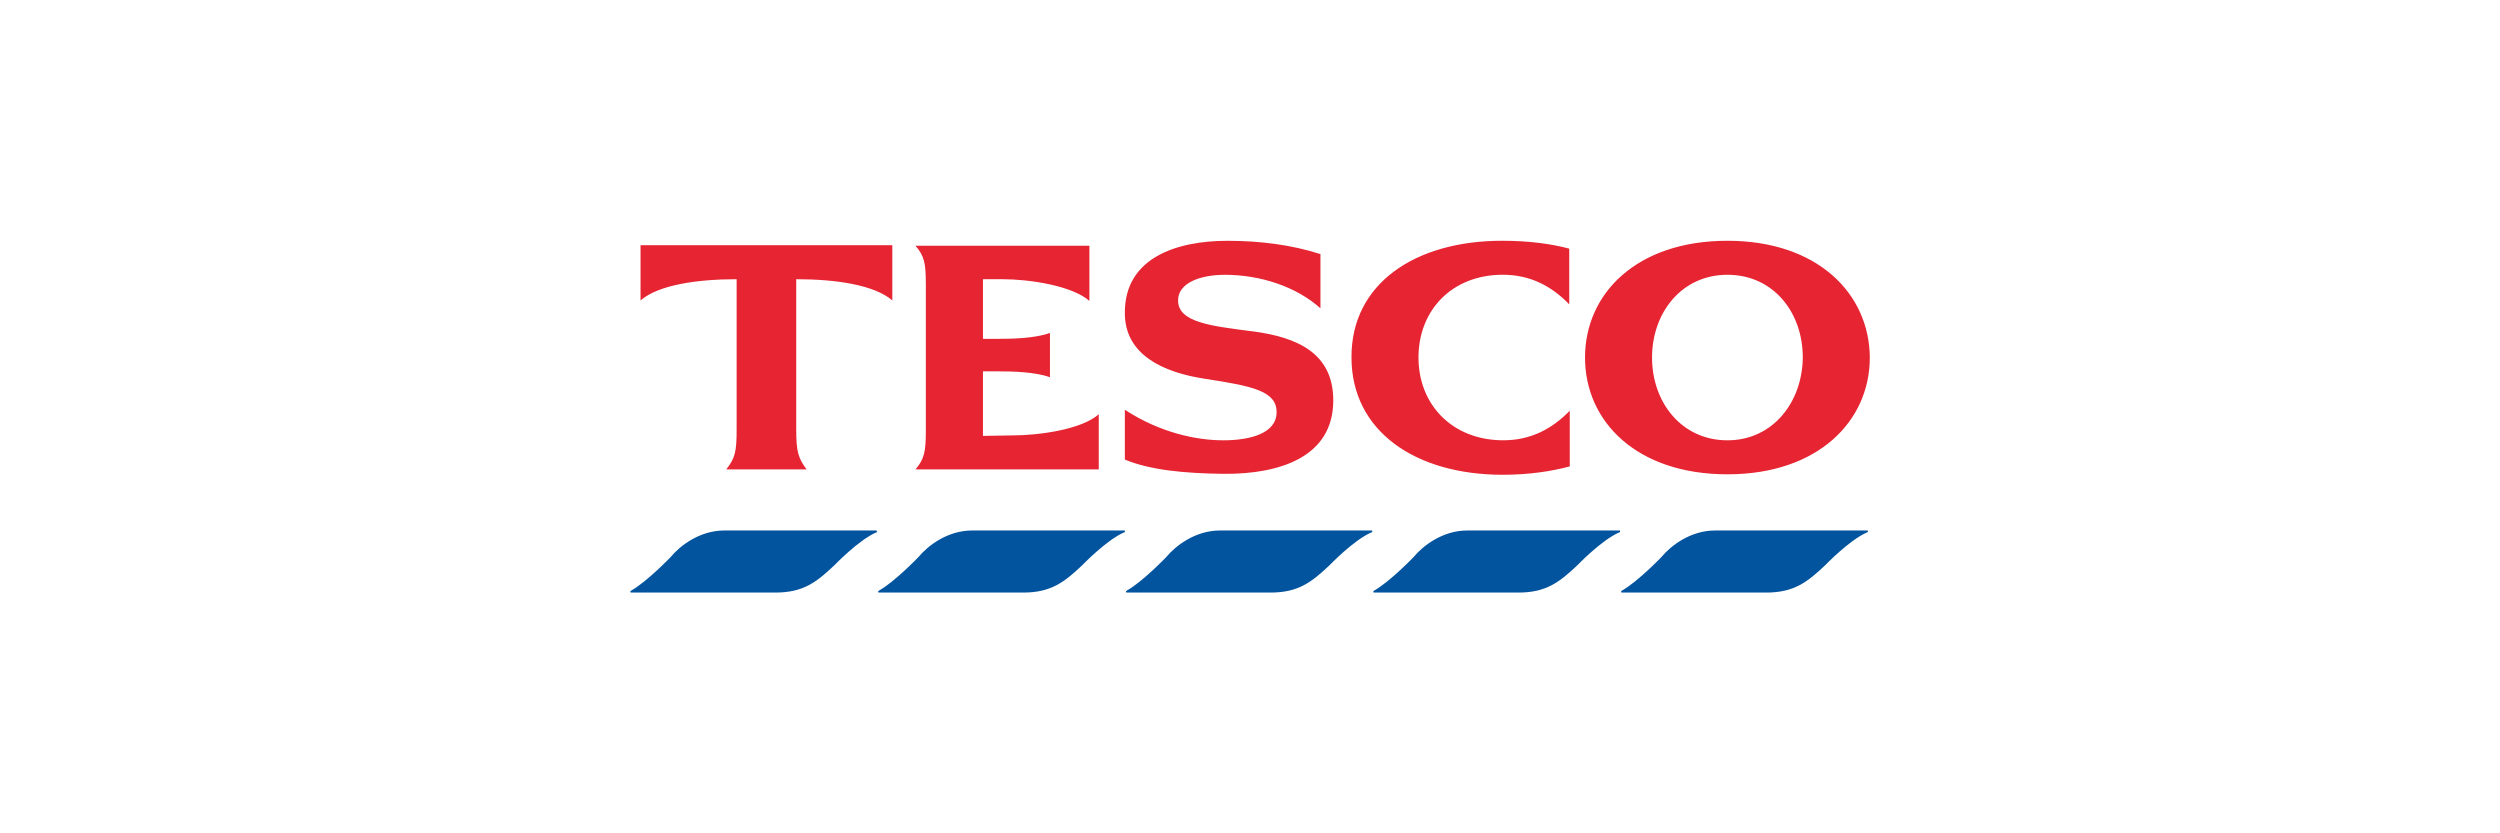 <?xml version="1.0" encoding="UTF-8"?>
<svg id="_LOGOS" xmlns="http://www.w3.org/2000/svg" viewBox="0 0 1200 400">
  <defs>
    <style>
      .cls-1 {
        fill: #e62432;
        fill-rule: evenodd;
      }

      .cls-2 {
        fill: #02549f;
      }
    </style>
  </defs>
  <path class="cls-1" d="M829.16,115.57c-43.51,0-68.35,25.3-68.35,56.05s24.83,56.05,68.35,56.05,68.35-25.54,68.35-56.05c-.24-30.74-25.07-56.05-68.35-56.05M829.16,211.35c-21.99,0-36.18-18.21-36.18-39.73s14.19-39.73,36.18-39.73,36.18,17.97,36.18,39.73c-.24,21.52-14.43,39.73-36.18,39.73M307.46,117.7h120.85v26.49c-8.51-7.33-26.72-10.17-46.12-10.17v72.13c0,10.64.95,13.72,4.97,19.16h-38.55c4.26-5.44,4.97-8.51,4.97-19.16v-72.13c-19.39,0-37.6,2.84-46.12,10.17v-26.49ZM486.25,208.99c12.3,0,33.11-2.84,41.15-10.17v26.49h-87.97c4.26-4.97,4.97-8.51,4.97-18.68v-70c0-10.41-.71-13.72-4.97-18.68h83.48v26.49c-8.28-7.33-28.85-10.41-41.39-10.41h-9.7v28.62h7.09c7.09,0,17.97-.24,25.07-2.84v21.28c-7.09-2.6-17.97-2.84-25.07-2.84h-7.09v30.98l14.43-.24h0ZM601.66,159.09c21.05,2.84,38.31,10.41,38.31,33.11,0,26.96-25.3,35.47-52.74,35.24-19.16-.24-35.47-1.89-47.3-6.86v-23.89c17.03,11.11,34.53,14.66,47.3,14.66s25.54-3.31,25.54-13.48-11.35-12.53-34.53-16.08c-20.1-3.07-38.31-11.59-38.31-31.45-.24-26.72,25.07-34.76,49.19-34.76,15.61,0,30.74,1.89,44.7,6.39v26.01c-11.59-10.41-28.85-16.08-45.88-16.08-11.59,0-22.47,3.78-22.47,12.3,0,10.64,16.08,12.3,36.18,14.9h0ZM721.08,115.57c12.53,0,23.41,1.42,32.16,3.78v26.72c-8.51-8.75-18.68-14.19-31.93-14.19-24.36,0-40.44,17.03-40.44,39.73s16.32,39.73,40.68,39.73c13.24,0,23.41-5.44,31.93-14.19v26.72c-8.75,2.36-19.63,4.02-32.16,4.02-42.09,0-72.6-21.05-72.6-56.28-.24-35.24,30.27-56.05,72.37-56.05h0Z"/>
  <path class="cls-2" d="M896.08,254.63h-72.84c-11.82,0-21.28,7.33-25.78,12.77,0,0-11.35,11.82-18.92,16.08l-.24.24-.24.24.24.47h69.53c13.48,0,19.87-5.2,28.38-13.24,0,0,11.35-11.82,19.87-15.61h.24l.24-.24v-.71h-.47"/>
  <path class="cls-2" d="M777.13,254.63h-72.84c-11.82,0-21.28,7.33-25.78,12.77,0,0-11.35,11.82-18.92,16.08l-.24.24-.24.24.24.47h69.53c13.48,0,19.87-5.2,28.38-13.24,0,0,11.35-11.82,19.87-15.61h.24l.24-.24v-.71h-.47"/>
  <path class="cls-2" d="M585.34,254.63h0M658.41,254.63h-72.84c-11.82,0-21.28,7.33-25.78,12.77,0,0-11.35,11.82-18.92,16.08l-.24.24-.24.24.24.47h69.29c13.48,0,19.87-5.2,28.38-13.24,0,0,11.35-11.82,19.87-15.61h.24l.24-.24v-.71h-.24"/>
  <path class="cls-2" d="M539.46,254.63h-72.84c-11.82,0-21.28,7.33-25.78,12.77,0,0-11.35,11.82-18.92,16.08l-.24.24-.24.24.24.47h69.53c13.48,0,19.87-5.2,28.38-13.24,0,0,11.35-11.82,19.87-15.61h.24l.24-.24v-.71h-.47"/>
  <path class="cls-2" d="M420.74,254.63h-73.07c-11.82,0-21.28,7.33-25.78,12.77,0,0-11.35,11.82-18.92,16.08l-.24.24-.24.24.24.47h69.53c13.48,0,19.87-5.2,28.38-13.24,0,0,11.35-11.82,19.87-15.61h.24l.24-.24-.24-.71h0"/>
</svg>